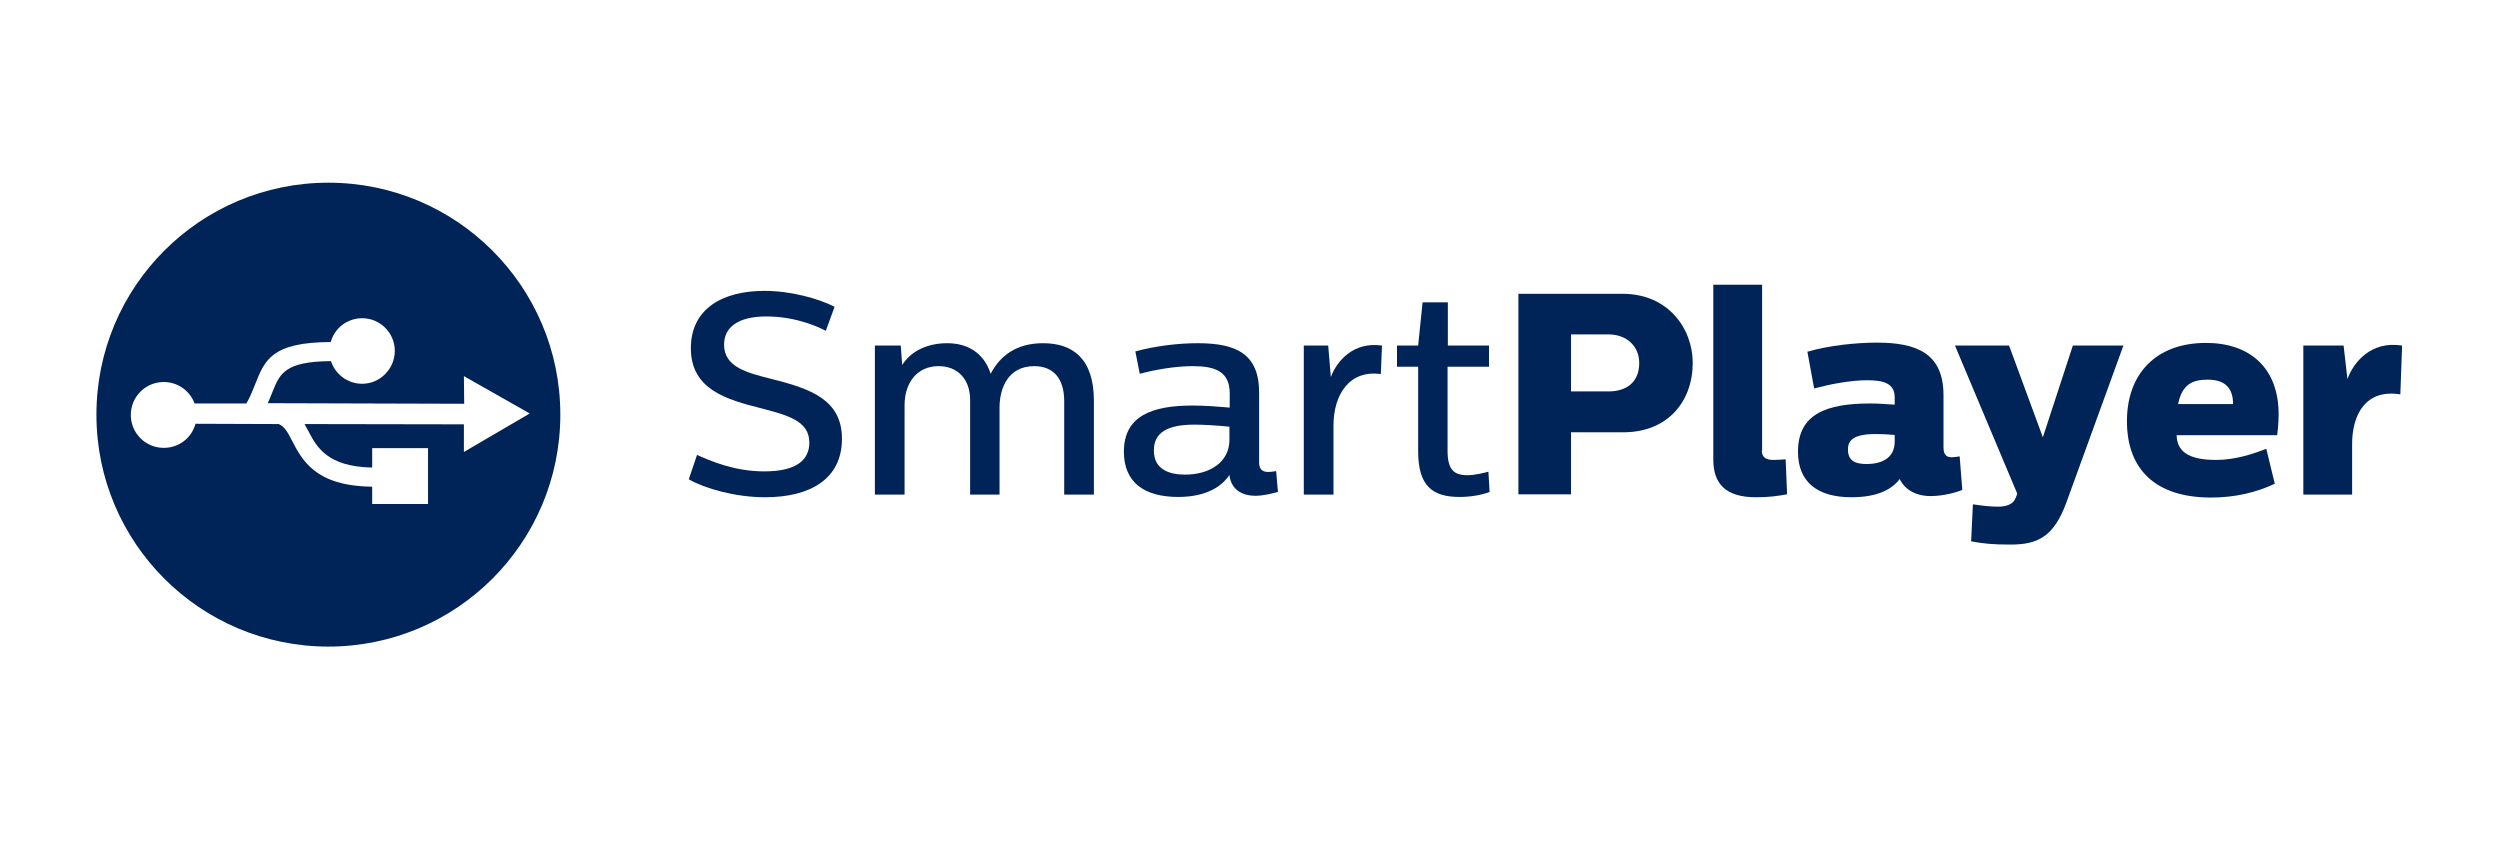 <svg xmlns="http://www.w3.org/2000/svg" width="220" height="74" viewBox="0 0 220 74" fill="none"><path d="M73.445 26.994L72.669 29.116C72.307 28.909 70.212 27.848 67.444 27.848C64.934 27.848 63.718 28.805 63.718 30.332C63.718 32.324 65.788 32.815 67.935 33.358C71.324 34.212 74.092 35.169 74.092 38.61C74.092 42.154 71.298 43.758 67.314 43.758C64.701 43.758 62.011 42.982 60.614 42.18L61.338 40.033C62.451 40.525 64.572 41.482 67.262 41.482C70.212 41.482 71.221 40.395 71.221 38.946C71.221 37.032 69.306 36.541 66.952 35.92C63.977 35.169 60.795 34.29 60.795 30.642C60.795 27.15 63.615 25.597 67.262 25.597C69.617 25.597 71.997 26.27 73.445 26.994Z" fill="#002457"></path><path d="M96.263 35.273V43.525H93.65V35.299C93.65 33.307 92.693 32.22 91.011 32.22C88.709 32.22 87.959 34.16 87.959 35.868V43.525H85.371V35.195C85.371 33.384 84.285 32.22 82.603 32.22C80.689 32.22 79.602 33.695 79.602 35.661V43.525H76.99V30.409H79.266L79.395 32.117C80.171 30.875 81.646 30.202 83.354 30.202C85.009 30.202 86.536 30.927 87.182 32.893C87.984 31.341 89.407 30.202 91.787 30.202C94.374 30.202 96.263 31.522 96.263 35.273Z" fill="#002457"></path><path d="M108.189 38.714V37.549C106.947 37.42 105.731 37.368 105.11 37.368C102.679 37.368 101.54 38.093 101.54 39.645C101.54 41.327 102.911 41.766 104.283 41.766C106.482 41.766 108.189 40.654 108.189 38.714ZM110.802 34.548V40.706C110.802 41.378 111.19 41.533 111.604 41.533C111.785 41.533 112.018 41.508 112.302 41.456L112.458 43.293C112.044 43.396 111.216 43.629 110.491 43.629C109.017 43.629 108.292 42.827 108.189 41.792C107.568 42.749 106.223 43.732 103.688 43.732C100.713 43.732 98.902 42.465 98.902 39.748C98.902 36.592 101.385 35.687 104.955 35.687C106.094 35.687 107.309 35.79 108.215 35.868V34.6C108.215 32.66 106.87 32.22 104.981 32.22C103.429 32.22 101.644 32.531 100.299 32.893L99.911 30.927C101.592 30.461 103.61 30.202 105.395 30.202C108.784 30.202 110.802 31.134 110.802 34.548Z" fill="#002457"></path><path d="M121.512 32.919C118.744 32.531 117.347 34.73 117.347 37.446V43.525H114.734V30.409H116.882L117.114 33.177C117.658 31.729 119.132 30.047 121.616 30.409L121.512 32.919Z" fill="#002457"></path><path d="M127.385 30.409H131.032V32.272H127.385V39.645C127.385 41.327 127.928 41.818 129.144 41.818C129.791 41.818 130.619 41.611 130.981 41.508L131.084 43.293C130.36 43.577 129.351 43.732 128.445 43.732C126.065 43.732 124.798 42.775 124.798 39.722V32.272H122.935V30.409H124.798L125.186 26.606H127.411V30.409H127.385Z" fill="#002457"></path><path d="M138.25 29.426V34.445H141.536C143.165 34.445 144.252 33.617 144.252 31.936C144.252 30.461 143.14 29.426 141.536 29.426H138.25ZM142.803 25.856C146.813 25.856 148.96 28.935 148.96 31.936C148.96 35.299 146.787 38.041 142.855 38.041H138.25V43.499H133.619V25.856H142.803Z" fill="#002457"></path><path d="M155.04 39.645C155.04 40.318 155.506 40.473 156.049 40.473C156.411 40.473 156.722 40.447 157.136 40.421L157.265 43.5C156.359 43.655 155.713 43.758 154.523 43.758C151.832 43.758 150.771 42.542 150.771 40.447V25.054H155.066V39.645H155.04Z" fill="#002457"></path><path d="M166.733 38.843V38.274C166.164 38.222 165.543 38.196 165.026 38.196C162.982 38.196 162.62 38.843 162.62 39.541C162.62 40.628 163.344 40.835 164.327 40.835C165.569 40.809 166.733 40.343 166.733 38.843ZM171.028 34.781V39.386C171.028 40.085 171.364 40.24 171.752 40.24C171.907 40.24 172.114 40.214 172.45 40.162L172.683 43.111C172.218 43.318 171.002 43.655 169.915 43.655C168.544 43.655 167.613 43.06 167.173 42.154C166.526 43.008 165.31 43.758 162.93 43.758C159.955 43.758 158.222 42.439 158.222 39.748C158.222 36.411 160.757 35.506 164.586 35.506C165.207 35.506 165.905 35.557 166.733 35.609V34.962C166.733 33.721 165.724 33.462 164.327 33.462C162.775 33.462 160.99 33.824 159.645 34.186L159.05 30.953C160.912 30.409 163.267 30.151 165.181 30.151C168.648 30.151 171.028 31.082 171.028 34.781Z" fill="#002457"></path><path d="M181.867 44.146C180.755 47.251 179.306 47.923 176.926 47.923C175.4 47.923 174.572 47.846 173.459 47.639L173.615 44.379C174.468 44.508 175.141 44.586 175.84 44.586C176.642 44.586 177.185 44.327 177.366 43.836L177.521 43.448L172.037 30.409H176.797L179.772 38.481L182.411 30.409H186.86L181.867 44.146Z" fill="#002457"></path><path d="M191.672 35.557H196.51C196.51 34.264 195.915 33.41 194.285 33.41C192.991 33.41 192.034 33.772 191.672 35.557ZM191.543 38.274C191.569 39.981 192.991 40.473 195.035 40.473C196.691 40.473 198.347 39.929 199.433 39.49L200.183 42.568C198.476 43.37 196.613 43.784 194.57 43.784C189.706 43.784 187.171 41.326 187.171 37.058C187.171 32.919 189.706 30.176 194.13 30.176C197.959 30.176 200.52 32.349 200.52 36.463C200.52 37.394 200.39 38.3 200.39 38.3H191.543V38.274Z" fill="#002457"></path><path d="M211.23 34.704C208.177 34.212 206.987 36.489 206.987 39.076V43.525H202.693V30.409H206.237L206.573 33.358C207.091 31.936 208.591 29.97 211.385 30.409L211.23 34.704Z" fill="#002457"></path><path d="M40.823 39.774V37.342L26.801 37.317C26.905 37.498 27.008 37.73 27.138 37.938C27.862 39.309 28.768 41.068 32.752 41.145V39.438H37.667V44.353H32.752V42.827C27.733 42.775 26.595 40.499 25.663 38.714C25.327 38.067 25.042 37.523 24.525 37.317L17.204 37.291C16.867 38.532 15.755 39.412 14.41 39.412C12.806 39.412 11.512 38.118 11.512 36.515C11.512 34.911 12.806 33.617 14.41 33.617C15.651 33.617 16.712 34.393 17.126 35.506H21.679C22.015 34.937 22.222 34.393 22.429 33.876C23.309 31.651 23.904 30.125 29.104 30.099C29.44 28.883 30.553 28.003 31.872 28.003C33.45 28.003 34.744 29.297 34.744 30.875C34.744 32.453 33.45 33.772 31.872 33.772C30.578 33.772 29.492 32.919 29.13 31.78C25.042 31.806 24.628 32.893 23.982 34.471C23.852 34.781 23.723 35.144 23.568 35.48L40.849 35.532L40.823 33.1L46.618 36.385L40.823 39.774ZM28.897 16.077C17.617 16.077 8.485 25.209 8.485 36.489C8.485 47.768 17.617 56.9 28.897 56.9C40.176 56.9 49.309 47.768 49.309 36.489C49.309 25.209 40.176 16.077 28.897 16.077Z" fill="#002457"></path></svg>
